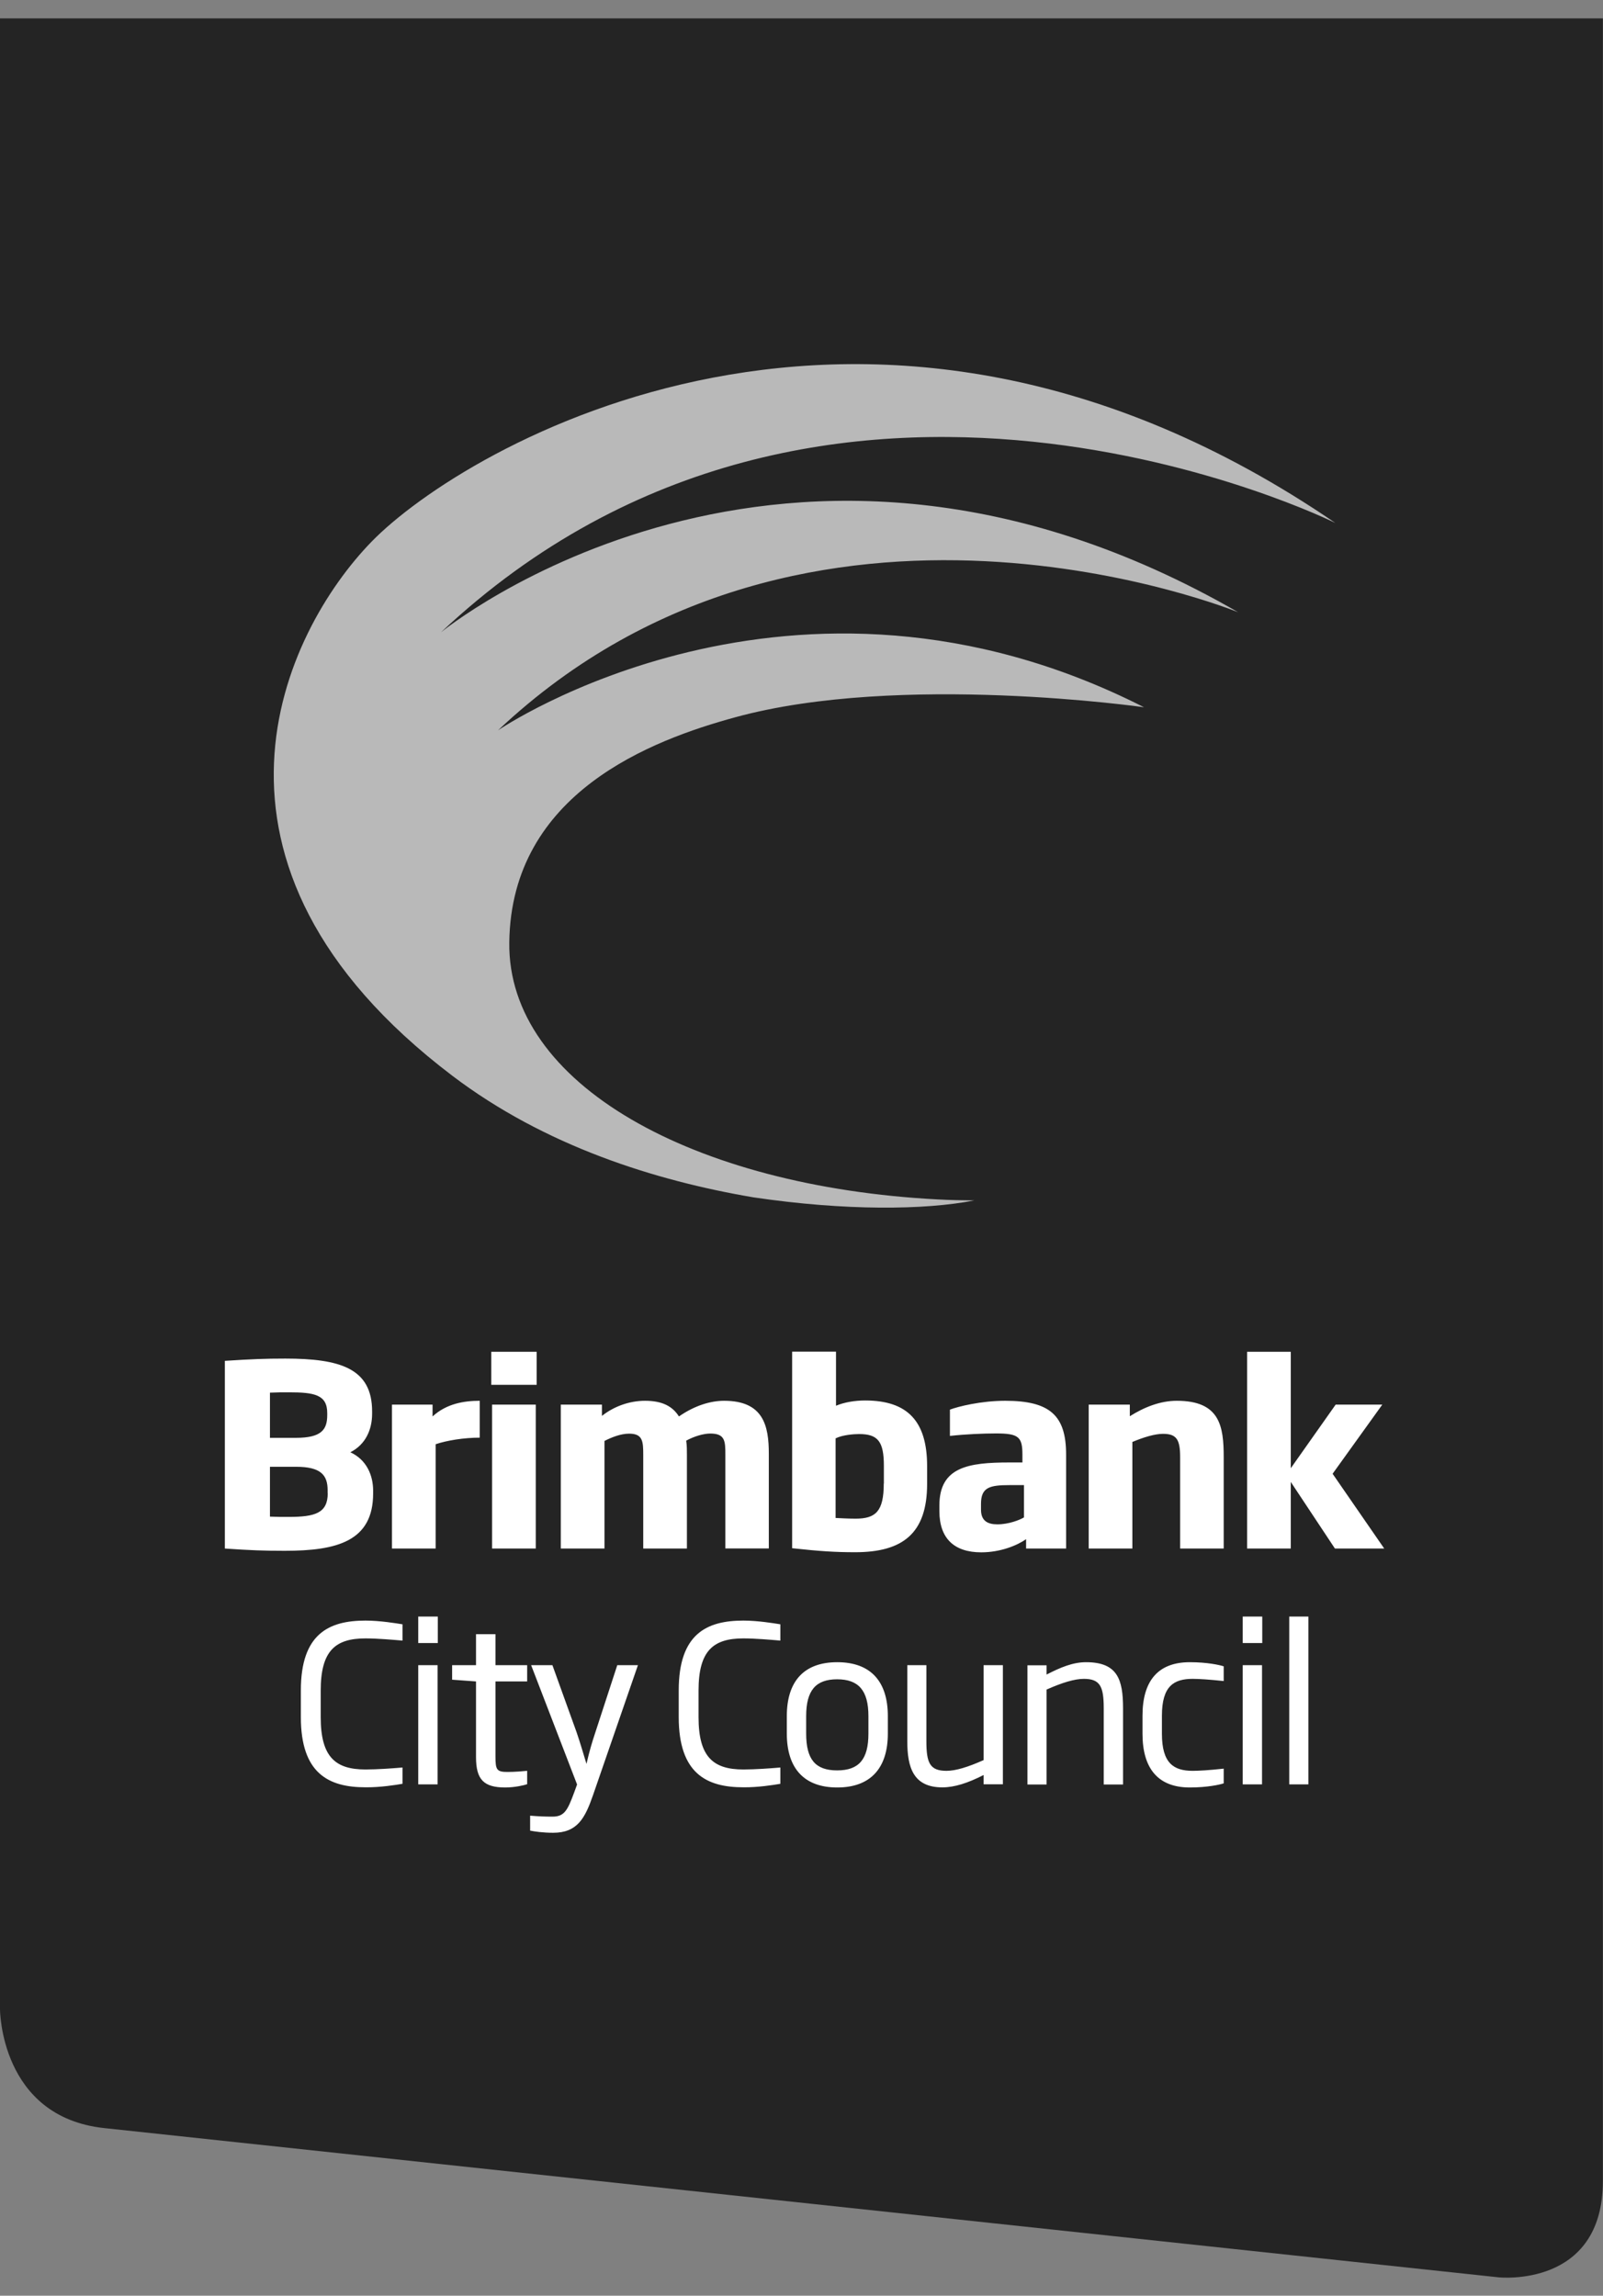 <?xml version="1.0" encoding="UTF-8"?> <svg xmlns="http://www.w3.org/2000/svg" width="44" height="63" viewBox="0 0 44 63" fill="none"><rect x="0" y="0" width="44" height="63" fill="#808080" stroke="none"/><g clip-path="url(#clip0_11029_11211)"><path d="M44 0.505H0V55.139C0 55.139 0 58.092 2.86 58.4L41.137 62.496C41.137 62.496 43.997 62.801 43.997 59.849V0.505H44Z" fill="#242424"></path><path d="M25.735 32.915C19.04 32.564 13.926 29.759 13.979 25.857C14.035 21.755 17.892 20.308 20.185 19.683C24.696 18.449 31.402 19.409 31.402 19.409C21.754 14.51 13.67 20.042 13.67 20.042C22.223 11.984 33.987 16.802 33.987 16.802C21.516 9.611 12.101 17.355 12.101 17.355C22.692 7.402 36.654 14.352 36.654 14.352C23.871 5.613 12.71 12.281 10.195 14.869C7.798 17.336 4.721 23.684 12.415 29.521C14.959 31.451 17.987 32.401 20.679 32.858C23.197 33.231 25.387 33.209 26.742 32.943C26.409 32.94 26.074 32.934 25.735 32.915Z" fill="#B9B9B9"></path><path d="M35.913 44.363H35.388V48.968H35.913V44.363ZM34.647 44.363H34.111V45.089H34.647V44.363ZM34.641 45.697H34.111V48.968H34.641V45.697ZM33.589 48.94V48.536C33.193 48.579 32.909 48.596 32.738 48.596C32.219 48.596 31.893 48.392 31.893 47.578V47.084C31.893 46.27 32.219 46.072 32.738 46.072C32.909 46.072 33.193 46.09 33.589 46.132V45.728C33.476 45.691 33.134 45.615 32.659 45.615C31.772 45.615 31.36 46.143 31.36 47.084V47.578C31.36 48.514 31.772 49.053 32.659 49.053C33.134 49.053 33.476 48.977 33.589 48.94ZM30.826 48.968V46.881C30.826 46.084 30.672 45.615 29.81 45.615C29.448 45.615 29.106 45.759 28.727 45.954V45.7H28.202V48.971H28.727V46.366C29.159 46.174 29.496 46.072 29.751 46.072C30.2 46.072 30.296 46.287 30.296 46.883V48.971H30.826V48.968ZM27.528 48.968V45.697H26.998V48.302C26.565 48.494 26.234 48.596 25.979 48.596C25.524 48.596 25.428 48.381 25.428 47.785V45.697H24.904V47.785C24.904 48.494 25.064 49.05 25.866 49.05C26.198 49.05 26.565 48.932 26.998 48.711V48.966H27.528V48.968ZM23.837 47.573C23.837 48.282 23.576 48.584 22.978 48.584C22.38 48.584 22.128 48.282 22.128 47.573V47.095C22.128 46.386 22.394 46.084 22.978 46.084C23.562 46.084 23.837 46.386 23.837 47.095V47.573ZM24.37 47.573V47.095C24.37 46.143 23.899 45.615 22.981 45.615C22.063 45.615 21.597 46.143 21.597 47.095V47.573C21.597 48.525 22.069 49.053 22.981 49.053C23.893 49.053 24.37 48.525 24.37 47.573ZM21.42 48.952V48.505C21.148 48.528 20.73 48.559 20.404 48.559C19.576 48.559 19.174 48.214 19.174 47.124V46.392C19.174 45.301 19.576 44.962 20.404 44.962C20.73 44.962 21.151 44.999 21.42 45.022V44.575C21.243 44.547 20.805 44.473 20.404 44.473C19.399 44.473 18.63 44.835 18.63 46.389V47.121C18.63 48.675 19.399 49.048 20.404 49.048C20.802 49.053 21.24 48.983 21.42 48.952ZM17.51 45.697H16.943L16.345 47.53C16.244 47.833 16.179 48.053 16.098 48.406C15.991 48.056 15.927 47.83 15.826 47.536L15.163 45.697H14.579L15.84 48.971L15.753 49.209C15.576 49.686 15.486 49.853 15.166 49.853C14.953 49.853 14.807 49.847 14.551 49.827V50.237C14.664 50.26 14.905 50.296 15.183 50.296C15.851 50.296 16.059 49.892 16.278 49.262L17.51 45.697ZM14.47 48.963V48.596C14.369 48.607 14.116 48.627 13.931 48.627C13.631 48.627 13.6 48.567 13.6 48.197V46.143H14.47V45.697H13.6V44.846H13.066V45.697H12.41V46.095L13.066 46.143V48.22C13.066 48.839 13.28 49.053 13.869 49.053C14.122 49.053 14.383 48.994 14.47 48.963ZM12.017 44.363H11.48V45.089H12.017V44.363ZM12.011 45.697H11.48V48.968H12.011V45.697ZM11.048 48.952V48.505C10.776 48.528 10.358 48.559 10.032 48.559C9.204 48.559 8.803 48.214 8.803 47.124V46.392C8.803 45.301 9.204 44.962 10.032 44.962C10.358 44.962 10.776 44.999 11.048 45.022V44.575C10.871 44.547 10.433 44.473 10.032 44.473C9.027 44.473 8.258 44.835 8.258 46.389V47.121C8.258 48.675 9.027 49.048 10.032 49.048C10.433 49.053 10.868 48.983 11.048 48.952ZM37.995 42.496L36.578 40.444L37.942 38.546H36.662L35.43 40.292V37.096H34.231V42.496H35.43V40.668L36.642 42.496H37.995ZM33.589 42.496V39.992C33.589 39.133 33.485 38.441 32.3 38.441C31.851 38.441 31.41 38.614 31.012 38.865V38.546H29.883V42.496H31.082V39.571C31.399 39.438 31.702 39.348 31.924 39.348C32.303 39.348 32.393 39.515 32.393 39.992V42.496H33.589ZM28.106 41.642C27.988 41.713 27.685 41.832 27.377 41.832C27.116 41.832 26.927 41.741 26.927 41.43V41.269C26.927 40.817 27.163 40.755 27.708 40.755H28.106V41.642ZM29.263 42.496V39.916C29.263 38.842 28.817 38.441 27.59 38.441C26.927 38.441 26.296 38.599 26.074 38.684V39.405C26.515 39.357 26.989 39.337 27.34 39.337C27.96 39.337 28.064 39.433 28.064 39.919V40.134H27.699C26.582 40.134 25.785 40.258 25.785 41.312V41.47C25.785 42.219 26.192 42.6 26.933 42.6C27.458 42.6 27.913 42.414 28.165 42.239V42.496H29.263ZM24.258 40.713C24.258 41.476 24.036 41.676 23.486 41.676C23.259 41.676 23.059 41.662 22.936 41.657V39.472C23.13 39.376 23.438 39.354 23.584 39.354C24.101 39.354 24.261 39.563 24.261 40.227V40.713H24.258ZM25.448 40.721V40.235C25.448 39.001 24.912 38.433 23.747 38.433C23.466 38.433 23.174 38.481 22.947 38.577V37.093H21.743V42.487C22.501 42.569 22.919 42.597 23.472 42.597C24.774 42.597 25.448 42.086 25.448 40.721ZM21.103 42.496V39.896C21.103 39.128 20.957 38.441 19.876 38.441C19.511 38.441 19.076 38.566 18.636 38.871C18.464 38.599 18.189 38.441 17.706 38.441C17.271 38.441 16.845 38.599 16.522 38.856V38.546H15.393V42.496H16.592V39.543C16.786 39.444 17.038 39.343 17.268 39.343C17.642 39.343 17.656 39.552 17.656 39.925V42.496H18.855V39.925C18.855 39.8 18.855 39.662 18.835 39.535C19.054 39.416 19.309 39.34 19.497 39.34C19.904 39.34 19.91 39.549 19.91 39.922V42.493H21.103V42.496ZM14.731 37.096H13.485V38.003H14.731V37.096ZM14.706 38.546H13.507V42.496H14.706V38.546ZM13.168 39.453V38.441C12.741 38.441 12.258 38.517 11.873 38.871V38.546H10.759V42.496H11.958V39.633C12.266 39.529 12.735 39.453 13.168 39.453ZM8.982 38.834C8.982 39.235 8.822 39.458 8.12 39.458H7.41V38.218C7.61 38.209 7.741 38.209 7.935 38.209C8.623 38.209 8.982 38.272 8.982 38.777V38.834ZM8.996 40.975C8.996 41.524 8.651 41.628 7.921 41.628C7.727 41.628 7.598 41.628 7.41 41.62V40.252H8.126C8.808 40.252 8.993 40.481 8.993 40.896V40.975H8.996ZM10.242 40.984V40.908C10.242 40.498 10.071 40.063 9.617 39.854C10.038 39.639 10.214 39.23 10.214 38.794V38.732C10.214 37.554 9.341 37.283 7.831 37.283C7.281 37.283 6.916 37.297 6.172 37.345V42.496C6.874 42.544 7.239 42.558 7.817 42.558C9.252 42.558 10.242 42.295 10.242 40.984Z" fill="white"></path></g><defs><clipPath id="clip0_11029_11211"><rect width="44" height="62" fill="white" transform="translate(0 0.505)"></rect></clipPath></defs></svg> 